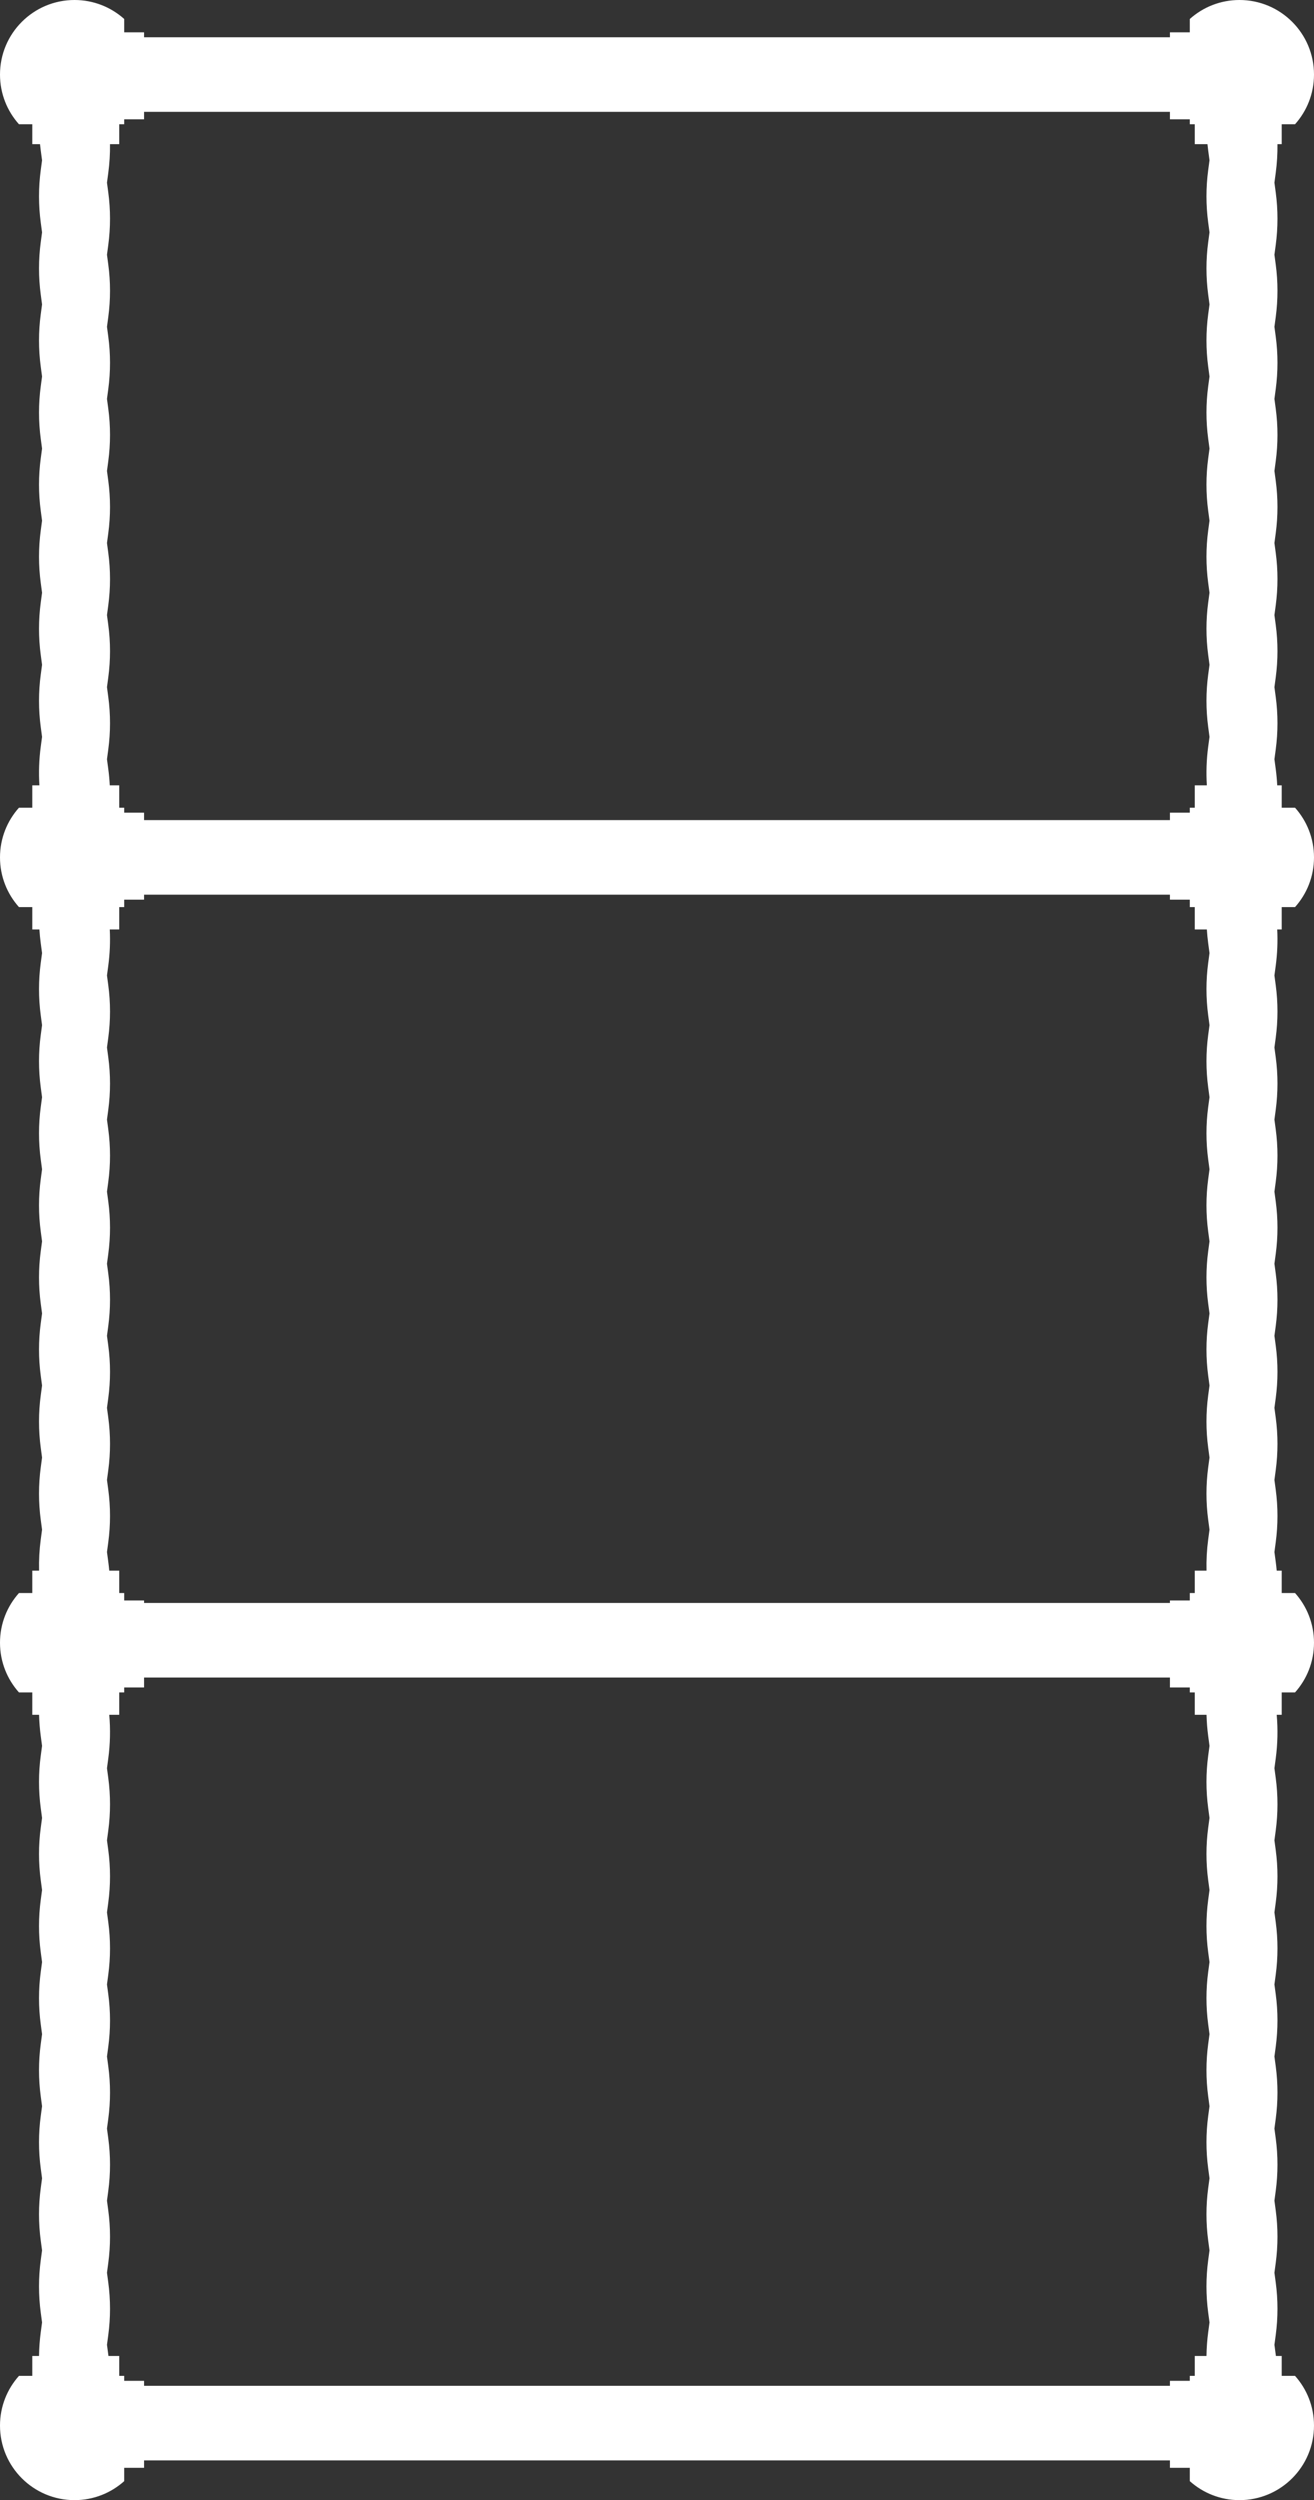 <svg width="529" height="1006" viewBox="0 0 529 1006" fill="none" xmlns="http://www.w3.org/2000/svg">
<rect x="0" y="0" width="529" height="1006" fill="#333333" stroke="none"/>
<linearGradient id="linear-gradient" gradientTransform="rotate(45)">
  <stop offset="0%" stop-color="#df89b5"/>
  <stop offset="100%" stop-color="#bfd9fe"/>
</linearGradient>
<path fill-rule="evenodd" clip-rule="evenodd" d="M30 0C37.684 0 44.692 2.889 50 7.639V13H58V15H471V13H479V7.639C484.308 2.889 491.316 0 499 0C515.569 0 529 13.431 529 30C529 37.684 526.111 44.692 521.361 50H516V58H514.286C514.334 61.865 514.102 65.733 513.59 69.573L513.067 73.5L513.59 77.427C514.526 84.445 514.526 91.555 513.59 98.573L513.067 102.5L513.59 106.427C514.526 113.445 514.526 120.555 513.59 127.573L513.067 131.5L513.59 135.427C514.526 142.445 514.526 149.555 513.59 156.573L513.067 160.5L513.59 164.427C514.526 171.445 514.526 178.555 513.59 185.573L513.067 189.5L513.59 193.427C514.526 200.445 514.526 207.555 513.59 214.573L513.067 218.5L513.59 222.427C514.526 229.445 514.526 236.555 513.59 243.573L513.067 247.5L513.59 251.427C514.526 258.445 514.526 265.555 513.59 272.573L513.067 276.5L513.59 280.427C514.526 287.445 514.526 294.555 513.59 301.573L513.067 305.5L513.59 309.427C513.881 311.611 514.082 313.804 514.192 316H516V325H521.361C526.111 330.308 529 337.316 529 345C529 352.684 526.111 359.692 521.361 365H516V374H514.192C514.435 378.861 514.235 383.739 513.59 388.573L513.067 392.5L513.59 396.427C514.526 403.445 514.526 410.555 513.59 417.573L513.067 421.5L513.59 425.427C514.526 432.445 514.526 439.555 513.59 446.573L513.067 450.5L513.59 454.427C514.526 461.445 514.526 468.555 513.59 475.573L513.067 479.5L513.59 483.427C514.526 490.445 514.526 497.555 513.59 504.573L513.067 508.5L513.59 512.427C514.526 519.445 514.526 526.555 513.59 533.573L513.067 537.5L513.59 541.427C514.526 548.445 514.526 555.555 513.59 562.573L513.067 566.5L513.59 570.427C514.526 577.445 514.526 584.555 513.59 591.573L513.067 595.5L513.59 599.427C514.526 606.445 514.526 613.555 513.59 620.573L513.067 624.5L513.59 628.427C513.749 629.616 513.88 630.807 513.985 632H516V641H521.361C526.111 646.308 529 653.316 529 661C529 668.684 526.111 675.692 521.361 681H516V690H513.985C514.499 695.851 514.367 701.744 513.59 707.573L513.067 711.5L513.59 715.427C514.526 722.445 514.526 729.555 513.59 736.573L513.067 740.5L513.59 744.427C514.526 751.445 514.526 758.555 513.59 765.573L513.067 769.5L513.59 773.427C514.526 780.445 514.526 787.555 513.59 794.573L513.067 798.5L513.59 802.427C514.526 809.445 514.526 816.555 513.59 823.573L513.067 827.5L513.59 831.427C514.526 838.445 514.526 845.555 513.59 852.573L513.067 856.5L513.59 860.427C514.526 867.445 514.526 874.555 513.59 881.573L513.067 885.5L513.59 889.427C514.526 896.445 514.526 903.555 513.59 910.573L513.067 914.5L513.59 918.427C514.526 925.445 514.526 932.555 513.59 939.573L513.067 943.5L513.59 947.427C513.616 947.618 513.641 947.809 513.665 948H516V956H521.361C526.111 961.308 529 968.316 529 976C529 992.569 515.569 1006 499 1006C491.316 1006 484.308 1003.11 479 998.361V993H471V990H58V993H50V998.361C44.692 1003.11 37.684 1006 30 1006C13.431 1006 0 992.569 0 976C0 968.316 2.889 961.308 7.639 956H13V948H15.714C15.754 944.801 15.986 941.605 16.41 938.427L16.933 934.5L16.41 930.573C15.474 923.555 15.474 916.445 16.41 909.427L16.933 905.5L16.41 901.573C15.474 894.555 15.474 887.445 16.41 880.427L16.933 876.5L16.41 872.573C15.474 865.555 15.474 858.445 16.41 851.427L16.933 847.5L16.41 843.573C15.474 836.555 15.474 829.445 16.41 822.427L16.933 818.5L16.41 814.573C15.474 807.555 15.474 800.445 16.41 793.427L16.933 789.5L16.41 785.573C15.474 778.555 15.474 771.445 16.41 764.427L16.933 760.5L16.41 756.573C15.474 749.555 15.474 742.445 16.41 735.427L16.933 731.5L16.41 727.573C15.474 720.555 15.474 713.445 16.41 706.427L16.933 702.5L16.41 698.573C16.03 695.727 15.805 692.865 15.733 690H13V681H7.639C2.889 675.692 0 668.684 0 661C0 653.316 2.889 646.308 7.639 641H13V632H15.733C15.628 627.802 15.854 623.598 16.41 619.427L16.933 615.5L16.41 611.573C15.474 604.555 15.474 597.445 16.41 590.427L16.933 586.5L16.41 582.573C15.474 575.555 15.474 568.445 16.41 561.427L16.933 557.5L16.41 553.573C15.474 546.555 15.474 539.445 16.41 532.427L16.933 528.5L16.41 524.573C15.474 517.555 15.474 510.445 16.41 503.427L16.933 499.5L16.41 495.573C15.474 488.555 15.474 481.445 16.41 474.427L16.933 470.5L16.41 466.573C15.474 459.555 15.474 452.445 16.41 445.427L16.933 441.5L16.41 437.573C15.474 430.555 15.474 423.445 16.41 416.427L16.933 412.5L16.41 408.573C15.474 401.555 15.474 394.445 16.41 387.427L16.933 383.5L16.41 379.573C16.163 377.721 15.981 375.862 15.864 374H13V365H7.639C2.889 359.692 0 352.684 0 345C0 337.316 2.889 330.308 7.639 325H13V316H15.864C15.539 310.808 15.721 305.592 16.41 300.427L16.933 296.5L16.41 292.573C15.474 285.555 15.474 278.445 16.41 271.427L16.933 267.5L16.41 263.573C15.474 256.555 15.474 249.445 16.41 242.427L16.933 238.5L16.41 234.573C15.474 227.555 15.474 220.445 16.41 213.427L16.933 209.5L16.41 205.573C15.474 198.555 15.474 191.445 16.41 184.427L16.933 180.5L16.41 176.573C15.474 169.555 15.474 162.445 16.41 155.427L16.933 151.5L16.41 147.573C15.474 140.555 15.474 133.445 16.41 126.427L16.933 122.5L16.41 118.573C15.474 111.555 15.474 104.445 16.41 97.427L16.933 93.5L16.41 89.573C15.474 82.555 15.474 75.445 16.41 68.427L16.933 64.5L16.41 60.573C16.296 59.717 16.195 58.859 16.109 58H13V50H7.639C2.889 44.692 0 37.684 0 30C0 13.431 13.431 0 30 0ZM481 641V632H485.733C485.628 627.802 485.854 623.598 486.41 619.427L486.933 615.5L486.41 611.573C485.474 604.555 485.474 597.445 486.41 590.427L486.933 586.5L486.41 582.573C485.474 575.555 485.474 568.445 486.41 561.427L486.933 557.5L486.41 553.573C485.474 546.555 485.474 539.445 486.41 532.427L486.933 528.5L486.41 524.573C485.474 517.555 485.474 510.445 486.41 503.427L486.933 499.5L486.41 495.573C485.474 488.555 485.474 481.445 486.41 474.427L486.933 470.5L486.41 466.573C485.474 459.555 485.474 452.445 486.41 445.427L486.933 441.5L486.41 437.573C485.474 430.555 485.474 423.445 486.41 416.427L486.933 412.5L486.41 408.573C485.474 401.555 485.474 394.445 486.41 387.427L486.933 383.5L486.41 379.573C486.163 377.721 485.981 375.862 485.864 374H481V365H479V362H471V360H58V362H50V365H48V374H44.192C44.435 378.861 44.235 383.739 43.59 388.573L43.067 392.5L43.59 396.427C44.526 403.445 44.526 410.555 43.59 417.573L43.067 421.5L43.59 425.427C44.526 432.445 44.526 439.555 43.59 446.573L43.067 450.5L43.59 454.427C44.526 461.445 44.526 468.555 43.59 475.573L43.067 479.5L43.59 483.427C44.526 490.445 44.526 497.555 43.59 504.573L43.067 508.5L43.59 512.427C44.526 519.445 44.526 526.555 43.59 533.573L43.067 537.5L43.59 541.427C44.526 548.445 44.526 555.555 43.59 562.573L43.067 566.5L43.59 570.427C44.526 577.445 44.526 584.555 43.59 591.573L43.067 595.5L43.59 599.427C44.526 606.445 44.526 613.555 43.59 620.573L43.067 624.5L43.59 628.427C43.749 629.616 43.88 630.807 43.985 632H48V641H50V644H58V645H471V644H479V641H481ZM479 679V681H481V690H485.733C485.805 692.865 486.03 695.727 486.41 698.573L486.933 702.5L486.41 706.427C485.474 713.445 485.474 720.555 486.41 727.573L486.933 731.5L486.41 735.427C485.474 742.445 485.474 749.555 486.41 756.573L486.933 760.5L486.41 764.427C485.474 771.445 485.474 778.555 486.41 785.573L486.933 789.5L486.41 793.427C485.474 800.445 485.474 807.555 486.41 814.573L486.933 818.5L486.41 822.427C485.474 829.445 485.474 836.555 486.41 843.573L486.933 847.5L486.41 851.427C485.474 858.445 485.474 865.555 486.41 872.573L486.933 876.5L486.41 880.427C485.474 887.445 485.474 894.555 486.41 901.573L486.933 905.5L486.41 909.427C485.474 916.445 485.474 923.555 486.41 930.573L486.933 934.5L486.41 938.427C485.986 941.605 485.754 944.801 485.714 948H481V956H479V958H471V960H58V958H50V956H48V948H43.665C43.641 947.809 43.616 947.618 43.59 947.427L43.067 943.5L43.59 939.573C44.526 932.555 44.526 925.445 43.59 918.427L43.067 914.5L43.59 910.573C44.526 903.555 44.526 896.445 43.59 889.427L43.067 885.5L43.59 881.573C44.526 874.555 44.526 867.445 43.59 860.427L43.067 856.5L43.59 852.573C44.526 845.555 44.526 838.445 43.59 831.427L43.067 827.5L43.59 823.573C44.526 816.555 44.526 809.445 43.59 802.427L43.067 798.5L43.59 794.573C44.526 787.555 44.526 780.445 43.59 773.427L43.067 769.5L43.59 765.573C44.526 758.555 44.526 751.445 43.59 744.427L43.067 740.5L43.59 736.573C44.526 729.555 44.526 722.445 43.59 715.427L43.067 711.5L43.59 707.573C44.367 701.744 44.499 695.851 43.985 690H48V681H50V679H58V675H471V679H479ZM479 327V325H481V316H485.864C485.539 310.808 485.721 305.592 486.41 300.427L486.933 296.5L486.41 292.573C485.474 285.555 485.474 278.445 486.41 271.427L486.933 267.5L486.41 263.573C485.474 256.555 485.474 249.445 486.41 242.427L486.933 238.5L486.41 234.573C485.474 227.555 485.474 220.445 486.41 213.427L486.933 209.5L486.41 205.573C485.474 198.555 485.474 191.445 486.41 184.427L486.933 180.5L486.41 176.573C485.474 169.555 485.474 162.445 486.41 155.427L486.933 151.5L486.41 147.573C485.474 140.555 485.474 133.445 486.41 126.427L486.933 122.5L486.41 118.573C485.474 111.555 485.474 104.445 486.41 97.427L486.933 93.5L486.41 89.573C485.474 82.555 485.474 75.445 486.41 68.427L486.933 64.5L486.41 60.573C486.296 59.717 486.195 58.859 486.109 58H481V50H479V48H471V45H58V48H50V50H48V58H44.286C44.334 61.865 44.102 65.733 43.59 69.573L43.067 73.5L43.59 77.427C44.526 84.445 44.526 91.555 43.59 98.573L43.067 102.5L43.59 106.427C44.526 113.445 44.526 120.555 43.59 127.573L43.067 131.5L43.59 135.427C44.526 142.445 44.526 149.555 43.59 156.573L43.067 160.5L43.59 164.427C44.526 171.445 44.526 178.555 43.59 185.573L43.067 189.5L43.59 193.427C44.526 200.445 44.526 207.555 43.59 214.573L43.067 218.5L43.59 222.427C44.526 229.445 44.526 236.555 43.59 243.573L43.067 247.5L43.59 251.427C44.526 258.445 44.526 265.555 43.59 272.573L43.067 276.5L43.59 280.427C44.526 287.445 44.526 294.555 43.59 301.573L43.067 305.5L43.59 309.427C43.881 311.611 44.082 313.804 44.192 316H48V325H50V327H58V330H471V327H479Z" fill="white"/>
</svg>
